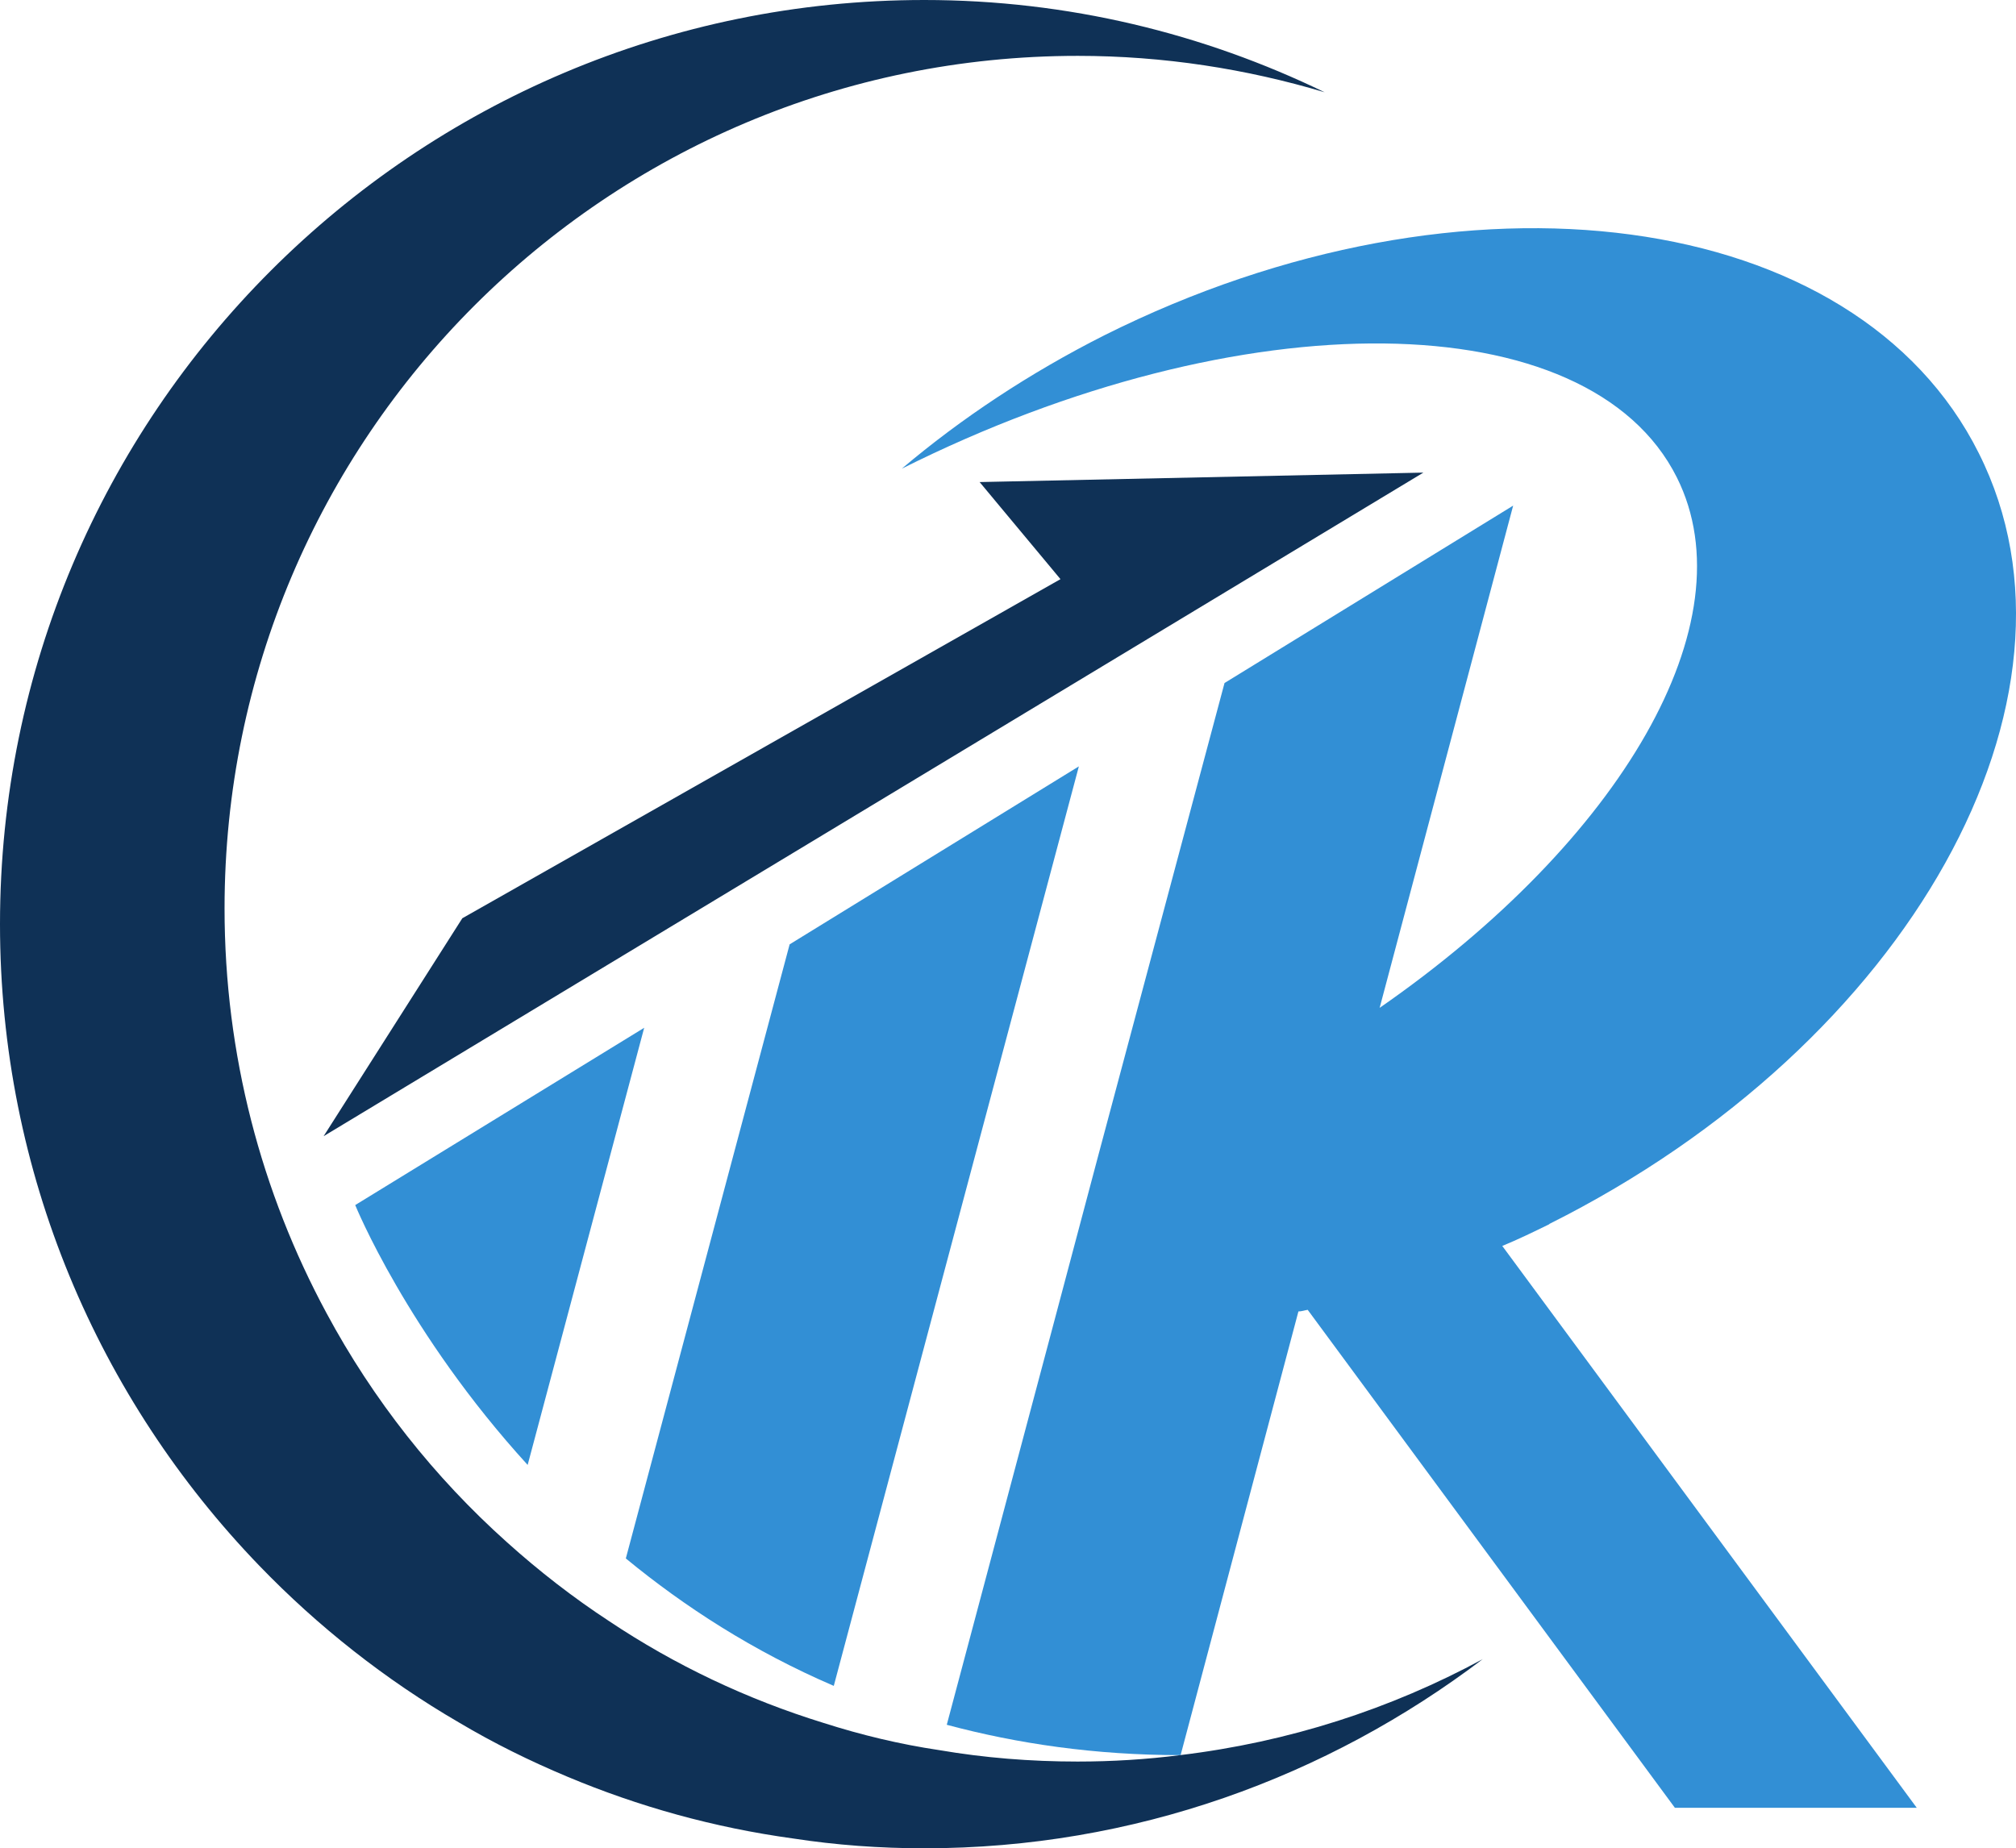 <?xml version="1.0" encoding="UTF-8"?>
<svg id="Layer_1" data-name="Layer 1" xmlns="http://www.w3.org/2000/svg" viewBox="0 0 112.94 103.56">
  <defs>
    <style>
      .cls-1 {
        fill: #0f3156;
      }

      .cls-2 {
        fill: #328fd5;
      }
    </style>
  </defs>
  <path class="cls-2" d="M44.24,52.9l-9.18,34.42c3.28,2.7,7.14,5.2,11.65,7.14l13.73-51.52-16.2,9.97Z"/>
  <path class="cls-2" d="M36.1,57.58l-16.2,9.94s2.9,7.15,9.66,14.56l6.53-24.5Z"/>
  <path class="cls-2" d="M86.79,68.58c20.18-10.09,30.96-29.45,24.07-43.18-6.87-13.77-28.81-16.71-48.98-6.62-4.22,2.13-8.05,4.68-11.36,7.48,19.05-9.54,38.5-9.33,43.42.49,4.07,8.14-3.16,20.36-16.65,29.72l7.48-28.14-16.17,9.94-7.08,26.5-2.55,9.6-5.93,22.27c3.96,1.06,8.31,1.7,13.1,1.7l6.6-24.86c.18,0,.33-.06.52-.09l20.57,27.9h13.55l-23.22-31.48c.88-.36,1.76-.79,2.64-1.22Z"/>
  <path class="cls-1" d="M83.08,92.95c-8.72,6.62-19.54,10.61-31.3,10.61-2.49,0-4.95-.18-7.35-.55-4.44-.61-8.66-1.79-12.64-3.46-2.1-.88-4.13-1.88-6.08-3.04-4.13-2.4-7.9-5.38-11.18-8.78C5.53,78.4,0,65.73,0,51.78,0,23.19,23.19,0,51.78,0c8.05,0,15.65,1.88,22.43,5.17-4.38-1.31-9.02-2.04-13.83-2.04C33.97,3.13,12.58,24.52,12.58,50.9c0,8.2,2.07,15.92,5.71,22.67,2.61,4.86,6.05,9.21,10.12,12.85,1.79,1.61,3.71,3.1,5.71,4.41,3.68,2.46,7.72,4.38,12.03,5.71,2.1.67,4.25,1.19,6.47,1.52,2.52.43,5.1.64,7.75.64,1.94,0,3.86-.12,5.74-.36,6.08-.73,11.79-2.58,16.96-5.38Z"/>
  <polygon class="cls-1" points="54.88 27.01 79.74 26.48 18.13 63.66 25.9 51.45 59.41 32.45 54.88 27.01"/>
</svg>
